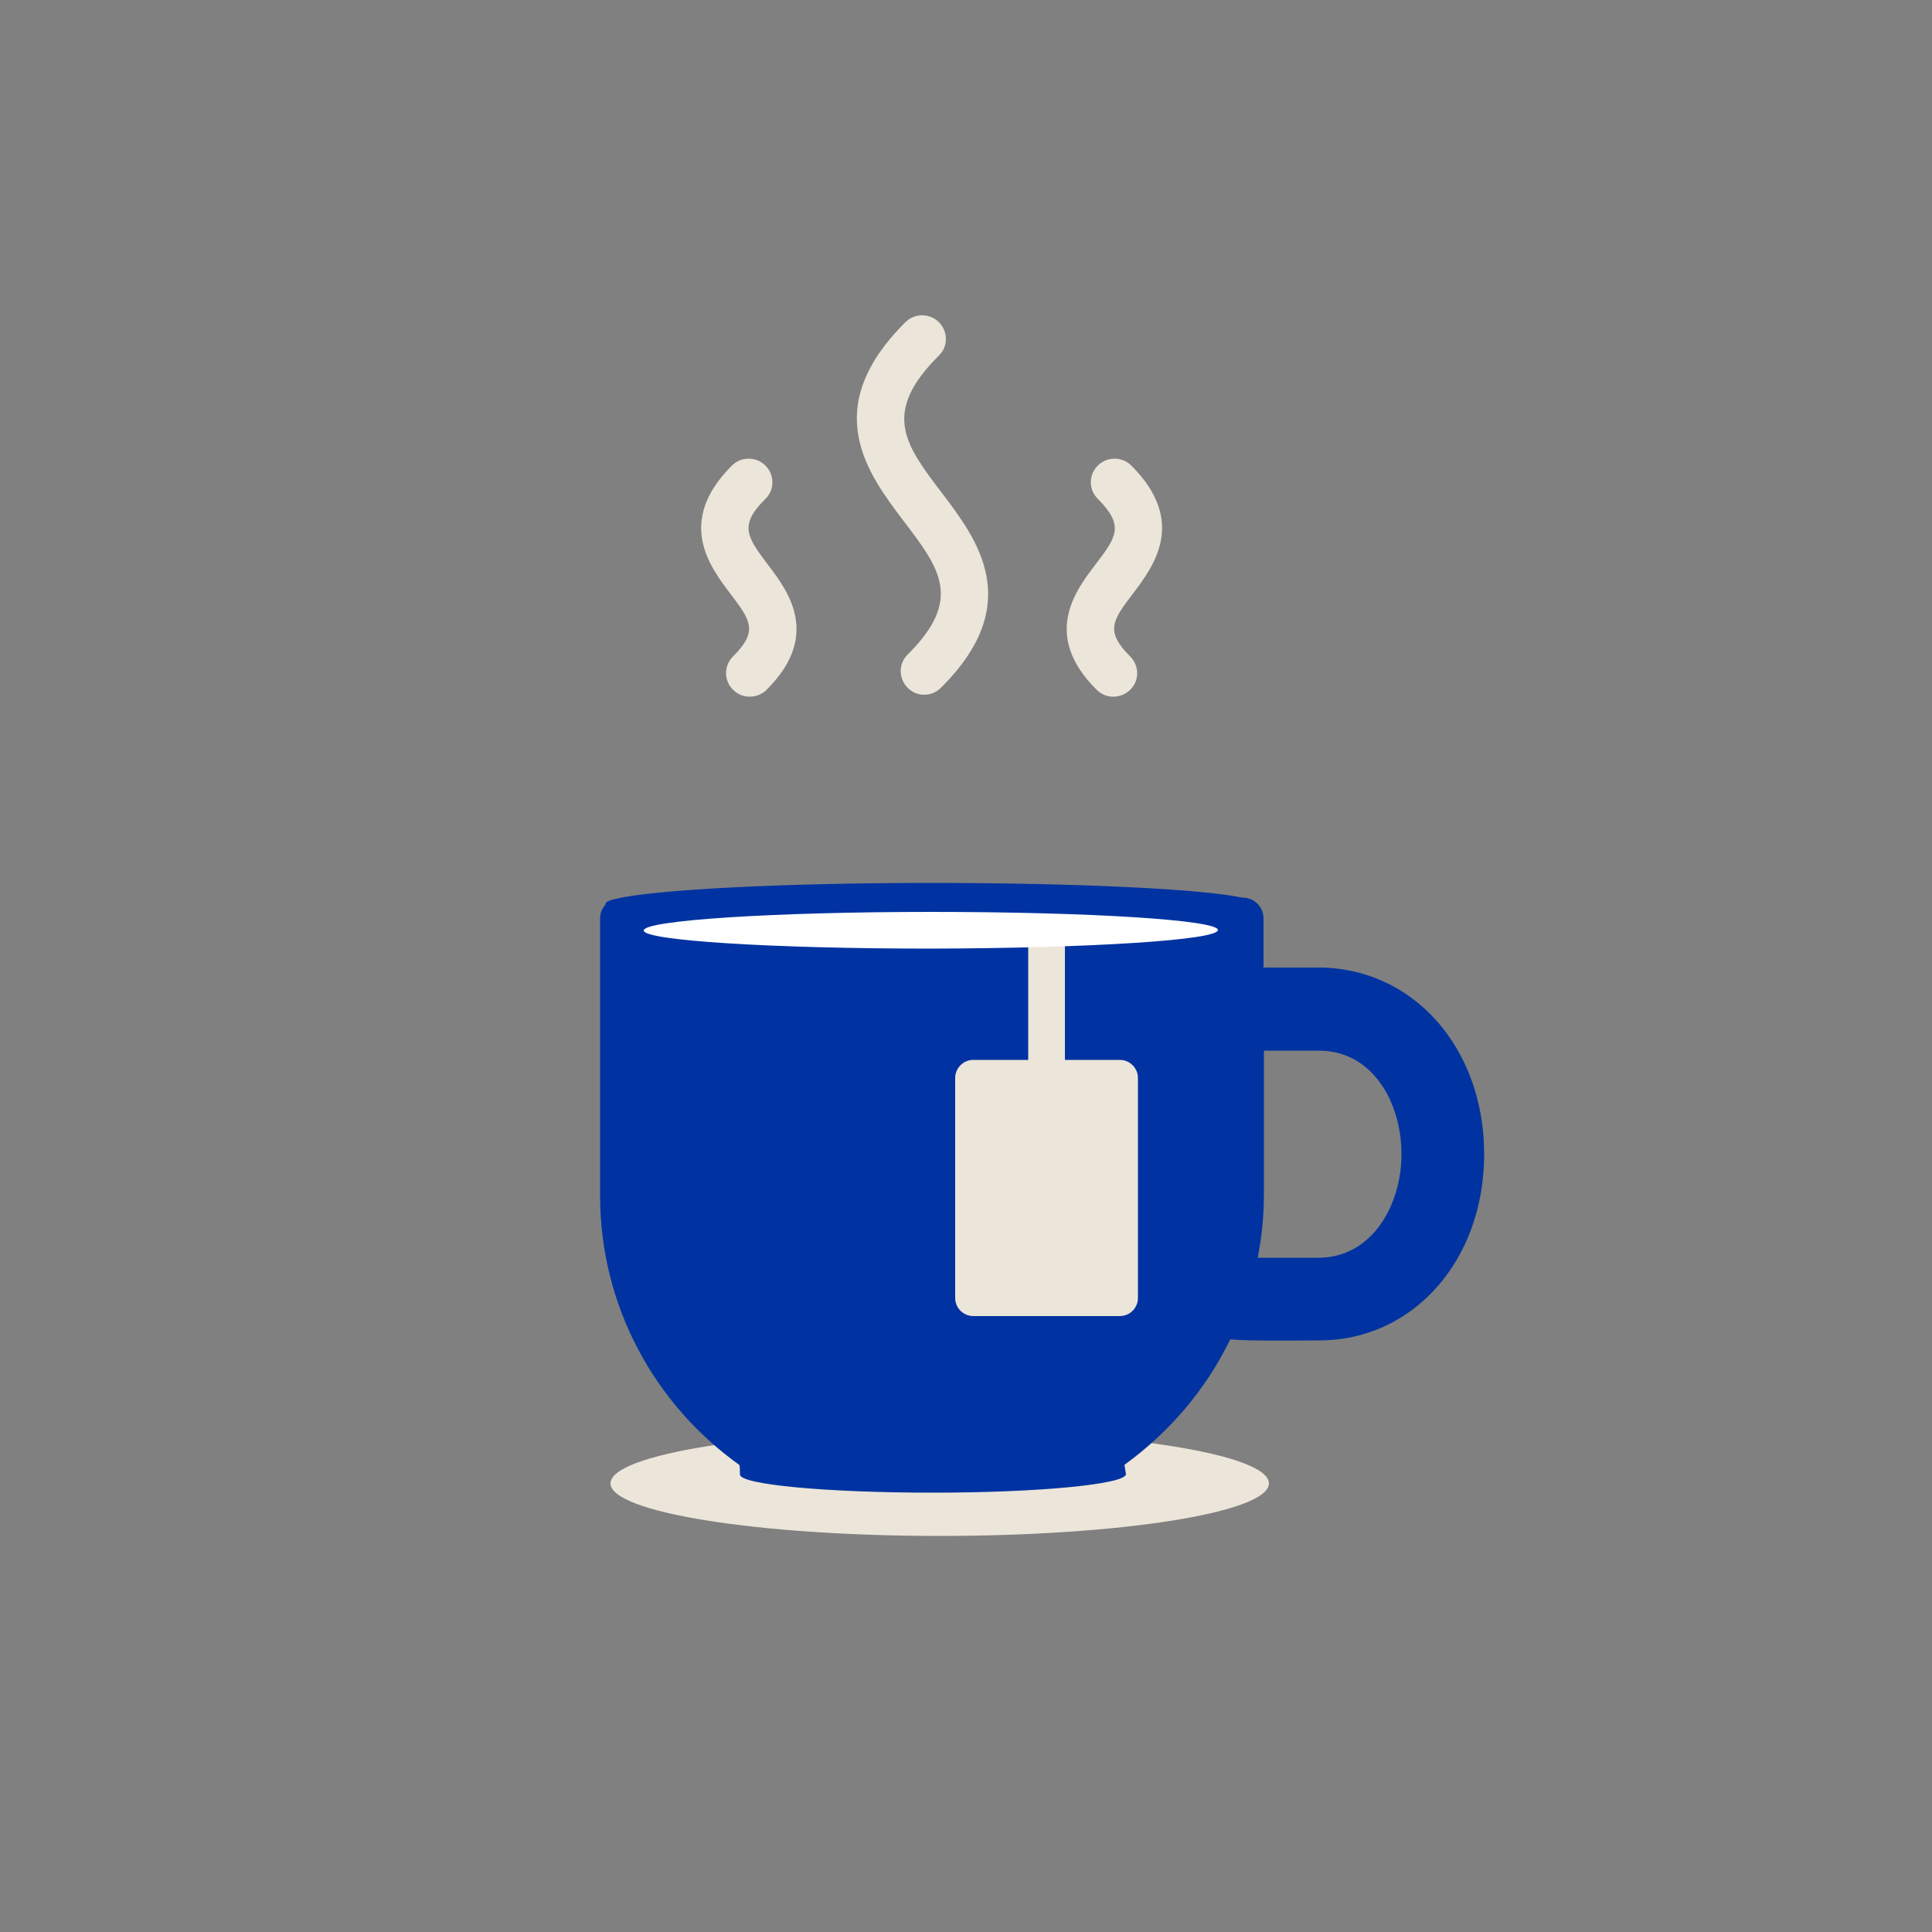 <?xml version="1.0" encoding="utf-8"?>
<!-- Generator: Adobe Illustrator 26.5.2, SVG Export Plug-In . SVG Version: 6.00 Build 0)  -->
<svg version="1.2" baseProfile="tiny" id="Calque_1"
	 xmlns="http://www.w3.org/2000/svg" xmlns:xlink="http://www.w3.org/1999/xlink" x="0px" y="0px" viewBox="0 0 500 500"
	 overflow="visible" xml:space="preserve">
<rect x="0" y="0" width="500" height="500" fill="#808080" stroke="none"/>
<g>
	<g>
		<path fill="#ECE5D9" d="M243.2,397.5c47.1,0,85.2-6.1,85.2-13.6c0-7.5-38.1-13.6-85.2-13.6s-85.2,6.1-85.2,13.6
			C158,391.4,196.2,397.5,243.2,397.5"/>
		<path fill="#0033A1" d="M362.7,298.7c0,13-7.5,26.8-21.5,26.8h-15.7c1-5.2,1.6-10.6,1.6-16.1v-37.5h14.2
			C355.3,271.9,362.7,285.4,362.7,298.7 M384.1,298.7c0-27.5-18.4-48.3-42.9-48.3h-14.2v-12.7c0-3-2.4-5.4-5.4-5.4h-0.2
			c-10-2.2-42.2-3.8-80.6-3.8c-39.1,0-71.9,1.8-81.3,4.1c-0.3,0.1-0.7,0.1-1,0.2c-1.2,0.4-1.8,0.7-1.8,1.1c0,0,0.1,0.1,0.1,0.1
			c-0.9,1-1.5,2.2-1.5,3.7v71.7c0,28.7,14.2,54.1,36,69.7c0,0,0.2-0.1,0.2,2.5s22.3,4.7,49.9,4.7s50-2.2,50-4.8l-0.4-2.4
			c11.6-8.4,21.1-19.5,27.4-32.5c3.1,0.5,19.4,0.3,22.8,0.3C365.7,347,384.1,326.2,384.1,298.7"/>
		<path fill="#ECE5D9" d="M194,180.3c-1.6,0-3.1-0.6-4.3-1.8c-2.4-2.4-2.4-6.2,0-8.6c6.6-6.6,4.6-9.3-0.8-16.4
			c-5.2-6.9-14-18.5,0.5-33c2.4-2.4,6.3-2.4,8.7,0c2.4,2.4,2.4,6.3,0,8.6c-7,6.9-4.7,9.9,0.6,17c5.2,6.8,13.9,18.3-0.3,32.4
			C197.2,179.7,195.6,180.3,194,180.3"/>
		<path fill="#ECE5D9" d="M288.1,180.3c-1.6,0-3.1-0.6-4.3-1.8c-14.2-14.1-5.5-25.6-0.3-32.4c5.4-7.1,7.6-10,0.6-17
			c-2.4-2.4-2.4-6.2,0-8.6c2.4-2.4,6.3-2.4,8.7,0c14.5,14.5,5.7,26.1,0.5,33c-5.4,7.1-7.4,9.8-0.8,16.4c2.4,2.4,2.4,6.3,0,8.6
			C291.3,179.7,289.7,180.3,288.1,180.3"/>
		<path fill="#ECE5D9" d="M239.2,179.8c-1.6,0-3.1-0.6-4.3-1.8c-2.4-2.4-2.4-6.3,0-8.6c14.4-14.3,8.3-22.3-1-34.5
			c-9.3-12.3-22.1-29.1,0.4-51.5c2.4-2.4,6.3-2.4,8.7,0c2.4,2.4,2.4,6.3,0,8.6c-15,14.9-8.7,23.1,0.7,35.5
			c9.2,12.1,21.8,28.7-0.2,50.5C242.3,179.2,240.8,179.8,239.2,179.8"/>
		<path fill="#ECE5D9" d="M275.6,238.6v35.7h14.2c2.6,0,4.7,2.1,4.7,4.7v56.9c0,2.6-2.1,4.7-4.7,4.7h-37.9c-2.6,0-4.7-2.1-4.7-4.7
			V279c0-2.6,2.1-4.7,4.7-4.7h14.2v-35.7H275.6z"/>
		<path fill="#FFFFFF" d="M315.2,240.7c0.1-2.6-33.2-4.7-74.2-4.7c-41,0-74.4,2.2-74.4,4.8c-0.1,2.6,33.2,4.7,74.2,4.7
			C281.8,245.4,315.1,243.3,315.2,240.7"/>
	</g>
</g>
</svg>
